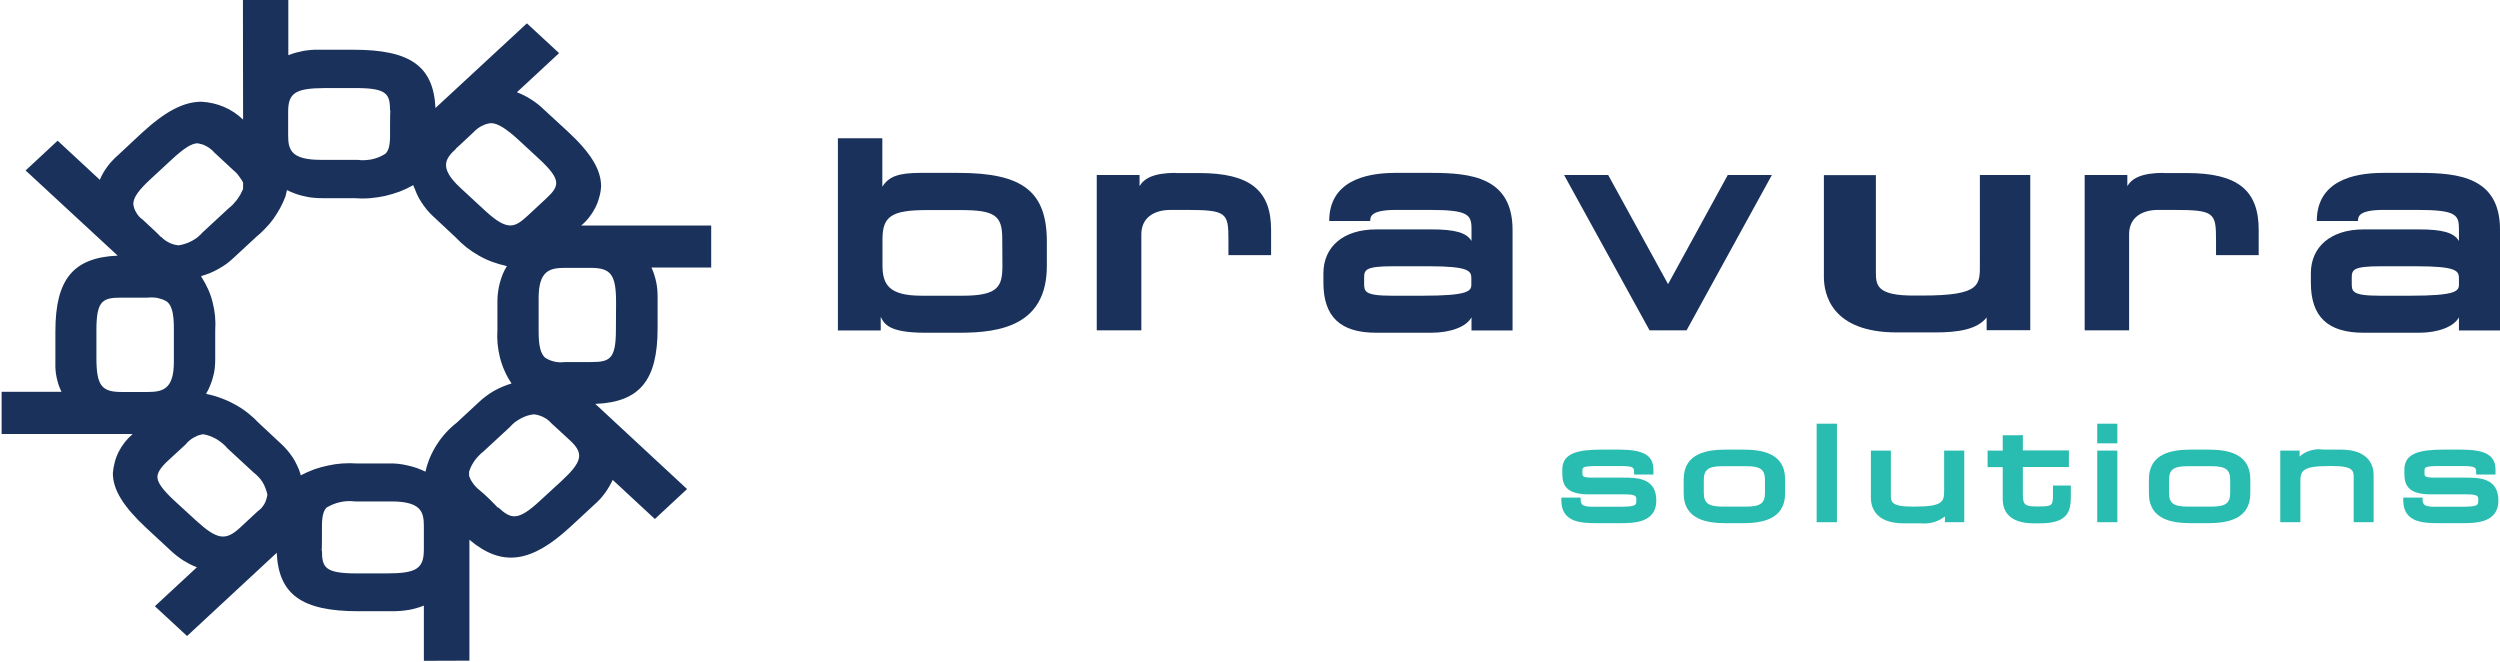 <svg version="1.2" xmlns="http://www.w3.org/2000/svg" viewBox="0 0 1553 411" width="1553" height="411"><style>.a{fill:#19315b}.b{fill:#29bcb0}</style><path class="a" d="m730.3 107.4c-13.4 0-19.5 3.3-22.4 8.2v-6.9h-26.6v96.5h27.7v-59.7c0-9.5 6.9-15.1 18.3-15.1h9.5c25.4 0 26.3 1.8 26.3 18.8v9.3h26.5v-15.8c0-24.7-13.4-35.2-44.7-35.2h-14.6z"/><path class="a" d="m1343.9 107.4c-13.3 0-19.5 3.3-22.4 8.2v-6.9h-26.5v96.5h27.6v-59.7c0-9.5 6.8-15.1 18.2-15.1h9.6c25.3 0 26.2 1.8 26.2 18.8v9.3h26.5v-15.8c0-24.7-13.3-35.2-44.6-35.2h-14.6z"/><path class="a" d="m1073.3 108.7c0 0-29.7 54.2-37.1 67.8-7.4-13.6-37.2-67.8-37.2-67.8h-27.4l53.1 96.5h23l53-96.5z"/><path class="a" d="m1229.9 108.8v54c0 14.1 1.5 20.8-36.1 20.8h-4.1c-24.4 0.2-24.4-6.6-24.4-15.1v-59.7h-32.3v63.2c0 10.4 4.4 34.5 45.3 34.5h23.8c14.3 0 26.1-1.8 32-9.3v7.9h27.1v-96.4h-31.3z"/><path fill-rule="evenodd" class="a" d="m650.3 150.2v15c0 36.8-28.8 41.5-53.9 41.5h-21.6c-22.4 0-25.5-5.3-27.7-9.9v8.5h-26.6v-119.4h27.6v30.1c4.1-6.6 10.5-8.6 23.7-8.6h23.6c40 0 54.9 11.6 54.9 42.8zm-27.7-2c0-14.4-4.7-17.7-25.8-17.7h-20.9c-22 0-27.7 3.8-27.7 18.1v16.2c0 12 4 18.9 24.4 18.9h25.3c22.4 0 24.8-5.8 24.8-18.8z"/><path fill-rule="evenodd" class="a" d="m939.6 142.6v62.7h-25.5v-8.2c-3.1 5.9-13.1 9.6-25 9.6h-34.2c-22.4 0-32.8-10-32.8-31.2v-5.7c0-16.4 12.2-27.3 32.8-27.3h34.2c14.8 0 21.9 2 25 7.2v-7.5c0-8.9-2.1-11.8-26-11.8h-21c-15.9 0-15.9 4.4-15.9 6.9h-25.5c0-24.4 21.9-29.9 41-29.9h22.6c24.3 0 50.2 2.7 50.3 35.2zm-25.6 30.4c0-4.7-1.3-7.6-26.6-7.6h-22c-18 0-18 2.4-18 7.8v2.6c0 5.2 0 7.9 17.3 7.9h19c28.2 0 30.3-2.8 30.3-6.9z"/><path fill-rule="evenodd" class="a" d="m1553 142.6v62.7h-25.5v-8.2c-3.1 5.9-13 9.6-24.9 9.6h-34.3c-22.4 0-32.8-10-32.8-31.2v-5.7c0-16.4 12.3-27.3 32.8-27.3h34.3c14.7 0 21.8 2 24.9 7.2v-7.5c0-8.9-2-11.8-26-11.8h-20.9c-15.8 0-15.8 4.4-15.8 6.9h-25.6c0-24.4 21.9-29.9 41.1-29.9h22.6c24.3 0 50.1 2.7 50.1 35.2zm-25.5 30.4c0-4.7-1.2-7.6-26.6-7.6h-21.9c-18.1 0-18.1 2.4-18.1 7.8v2.6c0 5.2 0 7.9 17.4 7.9h18.9c28.2 0 30.3-2.8 30.3-6.9z"/><path class="b" d="m969.9 308.9v1.8c0 14.3 12.9 14.3 23.3 14.3h13.2c7.9 0 22.5 0 22.5-14 0-14.3-12.1-14.3-20.8-14.3h-19.1c-6 0-6-1-6-2.7v-1.5c0-2.2 0-3 10-3h12.5c8.9 0 9.6 0.6 9.6 3.8v1.5h12v-3.1c0-8.8-6.2-12.4-21.2-12.4h-11c-14.6 0-24.4 2.1-24.4 12.4v2.4c0 7.3 2.4 13 16.6 13h22.2c7.2 0 7.2 1.2 7.2 3.5 0 3.4 0 4.2-11.7 4.2h-15.4c-7.5 0-7.5-1.9-7.5-5.7h-12z"/><path class="b" d="m1492.9 308.9v1.8c0 14.3 12.9 14.3 23.3 14.3h13.3c7.9 0 22.5 0 22.5-14 0-14.3-12.1-14.3-20.9-14.3h-19c-6 0-6-1-6-2.7v-1.5c0-2.2 0-3 9.9-3h12.6c8.9 0 9.6 0.6 9.6 3.8v1.5h12v-3.1c0-8.8-6.2-12.4-21.2-12.4h-11c-14.6 0-24.4 2.1-24.4 12.4v2.4c0 7.3 2.3 13 16.6 13h22.2c7.1 0 7.1 1.2 7.1 3.5 0 3.4 0 4.2-11.6 4.2h-15.5c-7.5 0-7.5-1.9-7.5-5.7h-12z"/><path class="b" d="m1138.4 263.2h-9.9v61.2h12.6v-61.2z"/><path class="b" d="m1217.6 279.9h-9.9v25c0 6.6-0.8 9.8-18 9.8h-1.9c-13.2 0-13.2-3.2-13.2-7.2v-27.6h-12.4v29.3c0 4.8 1.9 15.9 20.4 15.9h10.8q1.9 0.2 3.9 0 2-0.2 3.9-0.7 1.9-0.6 3.7-1.5 1.7-0.9 3.3-2.1v3.6h12v-44.5z"/><path class="b" d="m1254 270.4h-9.9v9.5h-9.4v10.3h9.4v19.9c0 6.8 3.4 15 19.3 15h3.9c17.6 0 19.1-7.9 19.1-16.7v-6.8h-11.1v5.3c0 7-0.3 7.7-8.4 7.7h-2.3c-6.6 0-8-1.2-8-7.2v-17.3h28.6v-10.3h-28.6v-9.5h-2.6z"/><path class="b" d="m1312.6 263.2h-9.8v12.2h12.5v-12.2z"/><path class="b" d="m1312.6 279.9h-9.8v44.5h12.5v-44.5z"/><path class="b" d="m1454.1 279.3h-10.8q-2-0.3-4-0.2-2 0.2-3.9 0.7-1.9 0.6-3.7 1.5-1.7 1-3.2 2.3v-3.7h-12v44.5h12.5v-25c0-6.7 0.7-9.9 18-9.9h1.9c13.2 0 13.2 3.2 13.2 7.2v27.7h12.4v-29.3c0-4.7-1.9-15.8-20.4-15.8z"/><path fill-rule="evenodd" class="b" d="m1108.9 297.8v8.7c0 16.5-15 18.5-26.3 18.5h-10.3c-11.3 0-26.4-1.9-26.4-18.5v-8.7c0-16.6 15.1-18.5 26.4-18.5h10.3c11.3 0 26.3 1.8 26.3 18.5zm-12.5 0.4c0-6.5-2.8-8.6-11.6-8.6h-14.7c-8.9 0-11.7 2.1-11.7 8.6v7.9c0 6.5 2.9 8.6 11.7 8.6h14.7c8.8 0 11.6-2.1 11.6-8.6z"/><path fill-rule="evenodd" class="b" d="m1397.9 297.8v8.7c0 16.5-15.1 18.5-26.4 18.5h-10.3c-11.3 0-26.3-1.9-26.3-18.5v-8.7c0-16.6 15-18.5 26.3-18.5h10.3c11.3 0 26.4 1.8 26.4 18.5zm-12.5 0.4c0-6.5-2.9-8.6-11.7-8.6h-14.7c-8.8 0-11.6 2.1-11.6 8.6v7.9c0 6.5 2.8 8.6 11.6 8.6h14.7c8.9 0 11.7-2.1 11.7-8.6z"/><path fill-rule="evenodd" class="a" d="m441.8 140.1v26.1h-37.1q1 2.2 1.7 4.4 0.7 2.2 1.2 4.5 0.5 2.3 0.7 4.6 0.2 2.3 0.2 4.7v19.6c0 32.2-11 45.8-38.7 46.9l57 52.9-20 18.6c0 0-20-18.6-26.2-24.3q-1 2.2-2.2 4.2-1.2 2.1-2.6 4-1.4 1.9-3 3.7-1.6 1.7-3.4 3.3l-14.9 13.8c-24.5 22.7-42.6 25.3-62.9 8.2v75.1l-28.3 0.1v-34.3q-2.3 0.9-4.7 1.6-2.4 0.7-4.8 1.1-2.5 0.4-5 0.6-2.4 0.2-4.9 0.2h-21.3c-35 0-49.5-10.3-50.7-36.3l-55.7 51.7-20-18.5c0 0 20-18.5 26.1-24.2q-2.3-0.9-4.5-2-2.1-1.1-4.2-2.4-2.1-1.4-4-2.9-1.9-1.5-3.7-3.2l-14.9-13.8c-14.4-13.4-20.9-23.9-20.9-34.2q0.3-3.5 1.2-6.9 0.9-3.4 2.5-6.5 1.6-3.1 3.8-5.9 2.2-2.7 4.8-5h-81.4v-26.2h37.2q-1-2.1-1.8-4.3-0.7-2.2-1.2-4.5-0.5-2.3-0.7-4.6-0.2-2.3-0.1-4.6v-19.6c0-32.2 11-45.8 38.7-47l-57.2-52.9 19.9-18.5c0 0 20 18.5 26.2 24.3q0.9-2.2 2.1-4.3 1.2-2 2.6-3.9 1.4-2 3.1-3.7 1.6-1.8 3.4-3.3l15-14c14.5-13.3 25.8-19.3 37-19.3q3.6 0.2 7.1 1 3.5 0.8 6.8 2.2 3.3 1.4 6.3 3.4 3 2 5.6 4.5l-0.1-74.3h28.2v34.3q2.3-0.9 4.7-1.6 2.3-0.6 4.8-1.1 2.4-0.4 4.9-0.6 2.5-0.2 5-0.1h21.2c35.1 0 49.6 10.2 50.8 36.2l54-50 2.8-2.6 20 18.5c0 0-20 18.5-26.2 24.3q2.3 0.9 4.5 2 2.2 1.1 4.2 2.4 2.1 1.3 4 2.8 2 1.5 3.7 3.2l15.1 13.9c14.4 13.3 20.8 23.8 20.8 34.2q-0.2 3.5-1.2 6.9-0.9 3.4-2.5 6.5-1.6 3.1-3.8 5.9-2.2 2.8-4.9 5zm-88 133.2l-11.1-10.2q-1.1-1.2-2.3-2.2-1.3-1-2.7-1.7-1.5-0.8-3-1.2-1.5-0.5-3.1-0.6-2.2 0.2-4.3 0.9-2 0.7-3.9 1.7-2 1.1-3.7 2.4-1.7 1.4-3.1 3l-16 14.8q-1.6 1.2-3 2.7-1.4 1.4-2.6 3-1.1 1.6-2.1 3.4-0.9 1.8-1.5 3.7v2.7q0.5 1.3 1.1 2.5 0.7 1.2 1.5 2.3 0.8 1.1 1.8 2.1 0.9 1 2 1.8 1.6 1.3 3.1 2.7 1.5 1.4 3 2.8 1.4 1.4 2.9 2.9 1.4 1.4 2.8 2.9 0-0.1-0.1-0.2 0-0.1 0-0.1-0.1-0.1-0.1-0.2-0.1-0.1-0.1-0.2c8.1 7.5 12.2 9 26.1-3.9l13.3-12.2c13.2-12.2 14.2-17.3 5.1-25.6zm-106.7 14.8q3 0.3 5.9 1 2.9 0.6 5.8 1.6 2.8 1 5.5 2.3 1-4.5 2.8-8.8 1.8-4.2 4.3-8.1 2.5-3.9 5.6-7.3 3.1-3.4 6.7-6.2l13.7-12.7q2.2-2.1 4.5-3.8 2.4-1.8 5-3.3 2.6-1.4 5.3-2.6 2.7-1.1 5.6-2-2.5-3.6-4.3-7.7-1.8-4-2.9-8.3-1.1-4.3-1.5-8.7-0.4-4.4-0.1-8.8v-17.8q0-2.8 0.4-5.7 0.4-2.8 1.1-5.5 0.8-2.8 1.8-5.4 1.1-2.6 2.6-5-4.6-1-9-2.6-4.4-1.6-8.4-3.9-4.1-2.3-7.8-5.2-3.6-2.9-6.8-6.3l-13.7-12.8q-2.2-2-4-4.2-1.9-2.3-3.5-4.8-1.6-2.4-2.8-5.1-1.2-2.7-2.2-5.4-4 2.3-8.4 4-4.4 1.6-9 2.7-4.6 1-9.3 1.4-4.6 0.4-9.3 0h-19.4q-3 0.1-6-0.2-2.9-0.2-5.8-0.9-3-0.6-5.8-1.6-2.8-1-5.4-2.3-0.1 0-0.1 0 0 0.1 0 0.1 0 0.1 0 0.1 0 0 0 0.1l-0.9 3.7q-1.4 3.7-3.3 7.2-1.9 3.4-4.2 6.7-2.3 3.2-5.1 6-2.7 2.9-5.8 5.4l-13.7 12.7q-2.1 2-4.5 3.8-2.4 1.7-4.9 3.1-2.6 1.5-5.3 2.6-2.7 1.1-5.6 1.9 0.1 0.1 0.1 0.1 0 0.1 0.1 0.1 0 0.1 0 0.2 0 0 0 0.1 2.4 3.7 4.2 7.7 1.8 4 2.8 8.2 1.1 4.2 1.5 8.6 0.4 4.4 0.1 8.7v18.1q0 2.7-0.3 5.5-0.3 2.8-1.1 5.5-0.7 2.7-1.8 5.3-1 2.6-2.5 5 0.1 0 0.2 0 0 0.1 0.1 0.1 0 0 0.1 0 0.1 0.1 0.1 0.1 4.6 0.9 9 2.6 4.4 1.6 8.5 3.9 4.1 2.2 7.8 5.1 3.7 2.9 6.9 6.3l13.7 12.8q2.1 1.9 3.9 4 1.9 2.2 3.5 4.6 1.5 2.3 2.7 4.9 1.3 2.6 2.1 5.3l0.2 1q4-2.1 8.3-3.7 4.3-1.5 8.7-2.4 4.4-1 8.9-1.3 4.5-0.3 9.1 0h19.4q2.9-0.1 5.9 0.2zm16.2 53.3v-14.5c0-8.7-1.5-15.4-20.2-15.4h-22.6q-2.3-0.3-4.6-0.2-2.2 0.1-4.5 0.6-2.2 0.5-4.3 1.3-2.1 0.9-4.1 2c-2.1 2-3 5.5-3 11.7v5.9c0 6.6-0.1 8.7-0.2 9.7l0.2-0.6c0 10.6 1.8 14.3 21.5 14.3h18.7c18.6 0 23.1-3 23.1-14.8zm-100.9-25.8q1-1.2 1.8-2.5 0.8-1.4 1.2-2.8 0.5-1.5 0.7-3-0.4-2.1-1.2-4-0.7-2-1.8-3.8-1.1-1.8-2.6-3.3-1.4-1.5-3.1-2.8l-16-14.8q-1.4-1.7-3.1-3.1-1.7-1.4-3.6-2.6-1.9-1.1-3.9-1.9-2.1-0.8-4.2-1.2h-0.8q-1.5 0.3-3 0.8-1.4 0.6-2.8 1.4-1.3 0.8-2.5 1.8-1.2 1-2.1 2.2l-11.5 10.6c-4.1 3.9-6.1 7-6.1 9.7 0 3.4 3.1 7.8 10.4 14.6l13.3 12.2c13.2 12.1 18.5 13.1 27.5 4.8l11.1-10.3q1.2-0.9 2.3-2zm-86.6-72.1h15.7c9.3 0 16.5-1.4 16.5-18.6v-21c0-8.9-1.2-13.6-3.8-16.1l-0.3-0.3q-1.4-0.9-2.9-1.5-1.5-0.5-3.1-0.9-1.5-0.3-3.1-0.3-1.6-0.1-3.2 0.1h-16.2c-11.5 0-15.5 1.7-15.5 19.9v17.5c0 17.1 3.1 21.3 15.9 21.2zm7-116.8q0.2 1.4 0.6 2.8 0.5 1.4 1.3 2.6 0.7 1.3 1.7 2.4 1 1.1 2.2 1.9c7.7 7.2 10.4 9.6 11.4 11q0-0.1 0-0.2-0.1-0.1-0.1-0.1 0-0.1-0.1-0.2 0-0.1-0.1-0.2 1.1 1.2 2.4 2.2 1.2 1 2.7 1.7 1.4 0.7 2.9 1.2 1.6 0.4 3.2 0.6 2.1-0.3 4.2-1 2-0.6 4-1.7 1.9-1 3.6-2.3 1.7-1.4 3.1-3l16-14.8q1.5-1.2 2.9-2.6 1.3-1.4 2.5-2.9 1.1-1.6 2.1-3.2 0.9-1.7 1.7-3.5v-4q-0.6-1.2-1.3-2.2-0.7-1.1-1.5-2.1-0.8-1.1-1.7-2-0.9-0.9-1.9-1.7l-11.4-10.6q-1-1.2-2.2-2.1-1.1-1-2.5-1.7-1.3-0.8-2.8-1.3-1.4-0.4-2.9-0.7c-3.7 0-8.4 3-15.7 9.7l-13.3 12.3c-7.5 6.9-11 11.6-11 15.7zm16.9 20q0 0 0 0 0 0 0 0zm79.3-77.3v14.6c0 8.7 1.5 15.3 20.2 15.3h22.7q2.2 0.3 4.5 0.2 2.3-0.1 4.5-0.5 2.2-0.5 4.3-1.3 2.2-0.9 4.1-2.1c2.2-2 3-5.4 3-11.6v-5.9c0-6.6 0.1-8.7 0.2-9.7l-0.2 0.6c0-10.6-1.7-14.3-21.4-14.3h-18.8c-18.5 0.1-23.1 2.9-23.1 14.7zm104.1 23c0.1 0 0.2-0.1 0.2 0-6.7 6.1-10.7 11.8 2.5 24.1l16 14.8c13.9 12.7 18.2 9.8 26.1 2.6l11.4-10.6c8.1-7.6 9.8-11.3-4.1-24.3l-13.3-12.3c-7.8-7.1-12.9-10.2-17-10.2q-1.5 0.2-2.9 0.6-1.5 0.5-2.8 1.2-1.4 0.7-2.6 1.6-1.2 0.9-2.2 2c-7.9 7.5-10.4 9.7-11.3 10.5zm-0.1 0.2q0.1-0.1 0.1-0.2-0.1 0.1-0.1 0.2zm99.7 95.2c0-17.2-3.2-21.4-15.8-21.4h-15.7c-9.4 0-16.6 1.4-16.6 18.7v20.9c0 8.9 1.2 13.5 3.9 16.1l0.4 0.3q1.3 0.8 2.8 1.4 1.5 0.6 3 0.9 1.6 0.3 3.2 0.4 1.6 0 3.1-0.2h16.1c11.5 0 15.5-1.6 15.5-19.9z"/></svg>